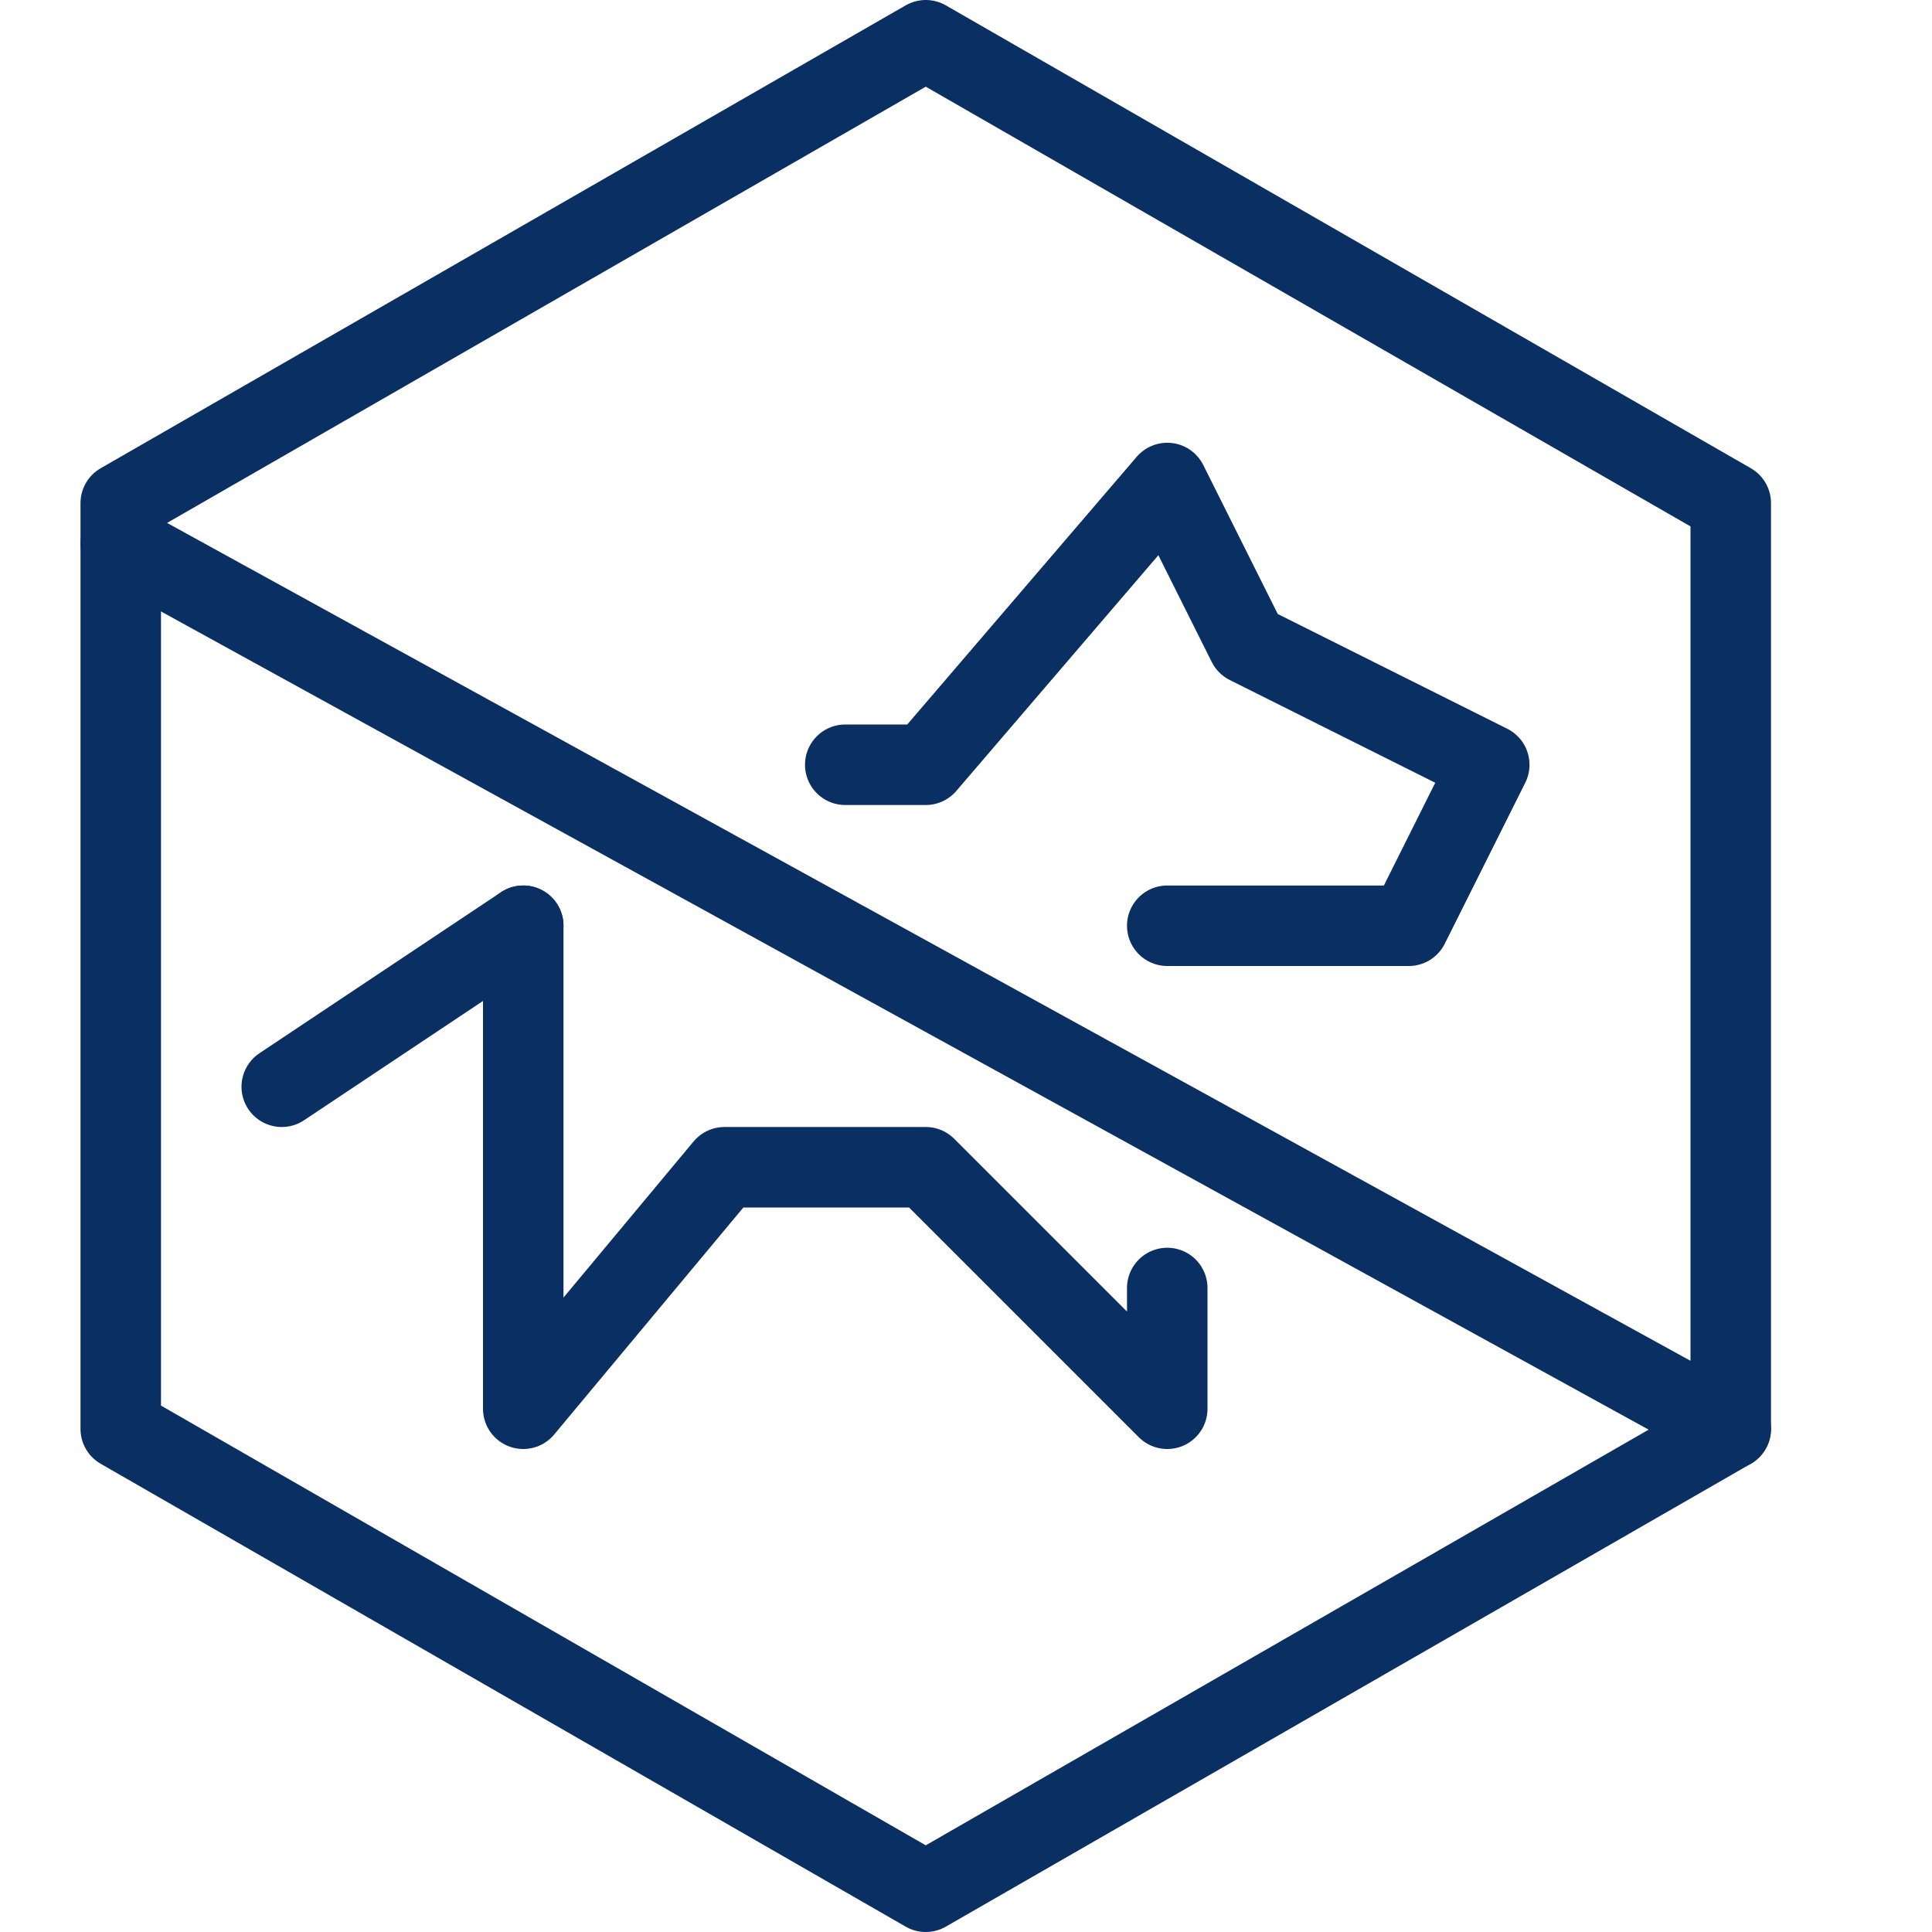 <svg xmlns="http://www.w3.org/2000/svg" fill="none" viewBox="0 0 24 24" id="Pet-Not-Allow--Streamline-Cyber">
  <desc>
    Pet Not Allow Streamline Icon: https://streamlinehq.com
  </desc>
  <path stroke="#092f63" stroke-linecap="round" stroke-linejoin="round" stroke-miterlimit="10" d="M14.5 16v1.5l-3 -3H9l-2.5 3v-6" stroke-width="1"></path>
  <path stroke="#092f63" stroke-linecap="round" stroke-linejoin="round" stroke-miterlimit="10" d="M14.5 11.5h3l1 -2 -3 -1.5 -1 -2 -3 3.5h-1" stroke-width="1"></path>
  <path stroke="#092f63" stroke-linecap="round" stroke-linejoin="round" stroke-miterlimit="10" d="m6.5 11.5 -3 2" stroke-width="1"></path>
  <path stroke="#092f63" stroke-linecap="round" stroke-linejoin="round" stroke-miterlimit="10" d="m1.5 6.75 20 11" stroke-width="1"></path>
  <path stroke="#092f63" stroke-linecap="round" stroke-linejoin="round" stroke-miterlimit="10" d="m21.5 17.75 -10 5.75 -10 -5.75V6.25L11.5 0.5l10 5.75v11.5Z" stroke-width="1"></path>
</svg>